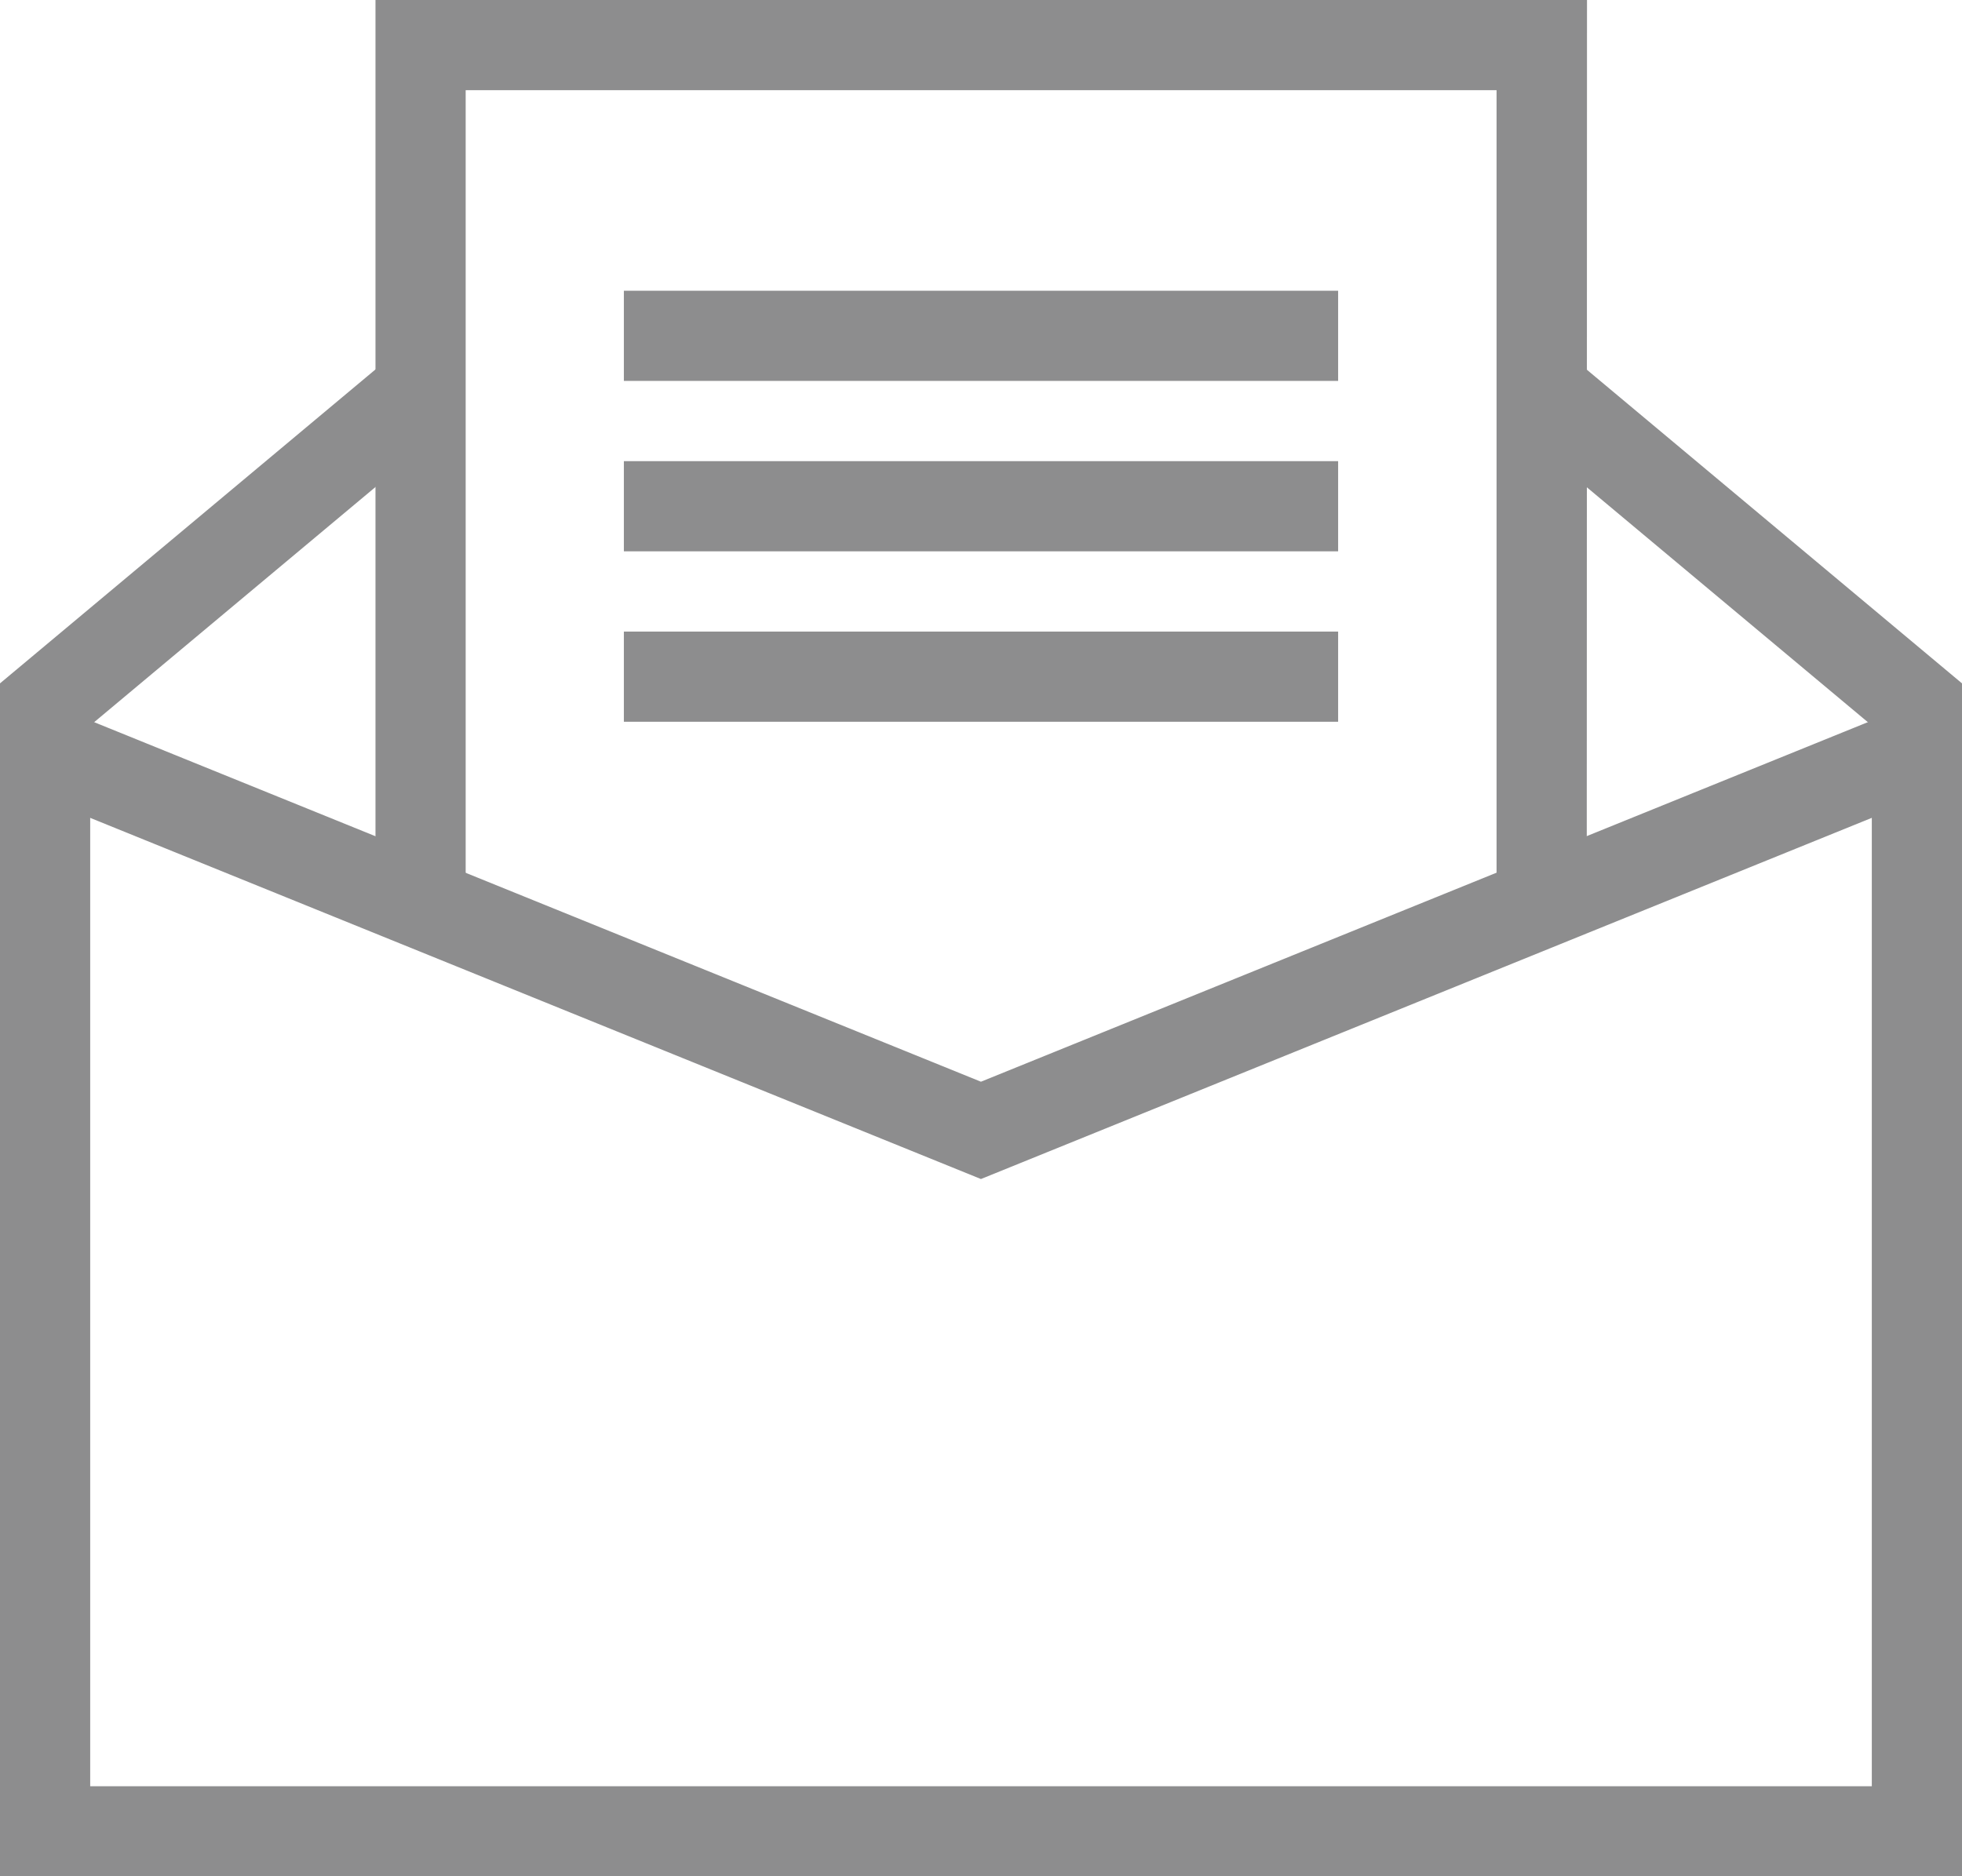 <svg xmlns="http://www.w3.org/2000/svg" width="40.94" height="39.163" viewBox="0 0 40.94 39.163">
  <g id="_7" data-name="7" transform="translate(-94.934 -96.35)">
    <g id="グループ_13" data-name="グループ 13" transform="translate(94.934 96.35)">
      <path id="パス_49" data-name="パス 49" d="M115.752,129.747,95.87,121.684l.707-1.744,19.175,7.776,19.176-7.776.707,1.744Z" transform="translate(-95.283 -105.139)" fill="#8d8d8e"/>
      <path id="パス_50" data-name="パス 50" d="M132.693,114.863h-1.882V98.232H109.3v16.632h-1.882V96.35h25.28Z" transform="translate(-99.583 -96.35)" fill="#8d8d8e"/>
      <rect id="長方形_11" data-name="長方形 11" width="14.904" height="1.882" transform="translate(13.018 6.068)" fill="#8d8d8e"/>
      <rect id="長方形_12" data-name="長方形 12" width="14.904" height="1.882" transform="translate(13.018 9.625)" fill="#8d8d8e"/>
      <rect id="長方形_13" data-name="長方形 13" width="14.904" height="1.882" transform="translate(13.018 13.182)" fill="#8d8d8e"/>
      <g id="グループ_12" data-name="グループ 12" transform="translate(0 7.472)">
        <path id="パス_51" data-name="パス 51" d="M135.874,139.95H94.934v-24.9l8.118-6.789,1.208,1.444-7.444,6.224v22.14h37.176v-22.14l-7.444-6.224,1.208-1.444,8.118,6.789Z" transform="translate(-94.934 -108.259)" fill="#8d8d8e"/>
      </g>
    </g>
  </g>
</svg>

